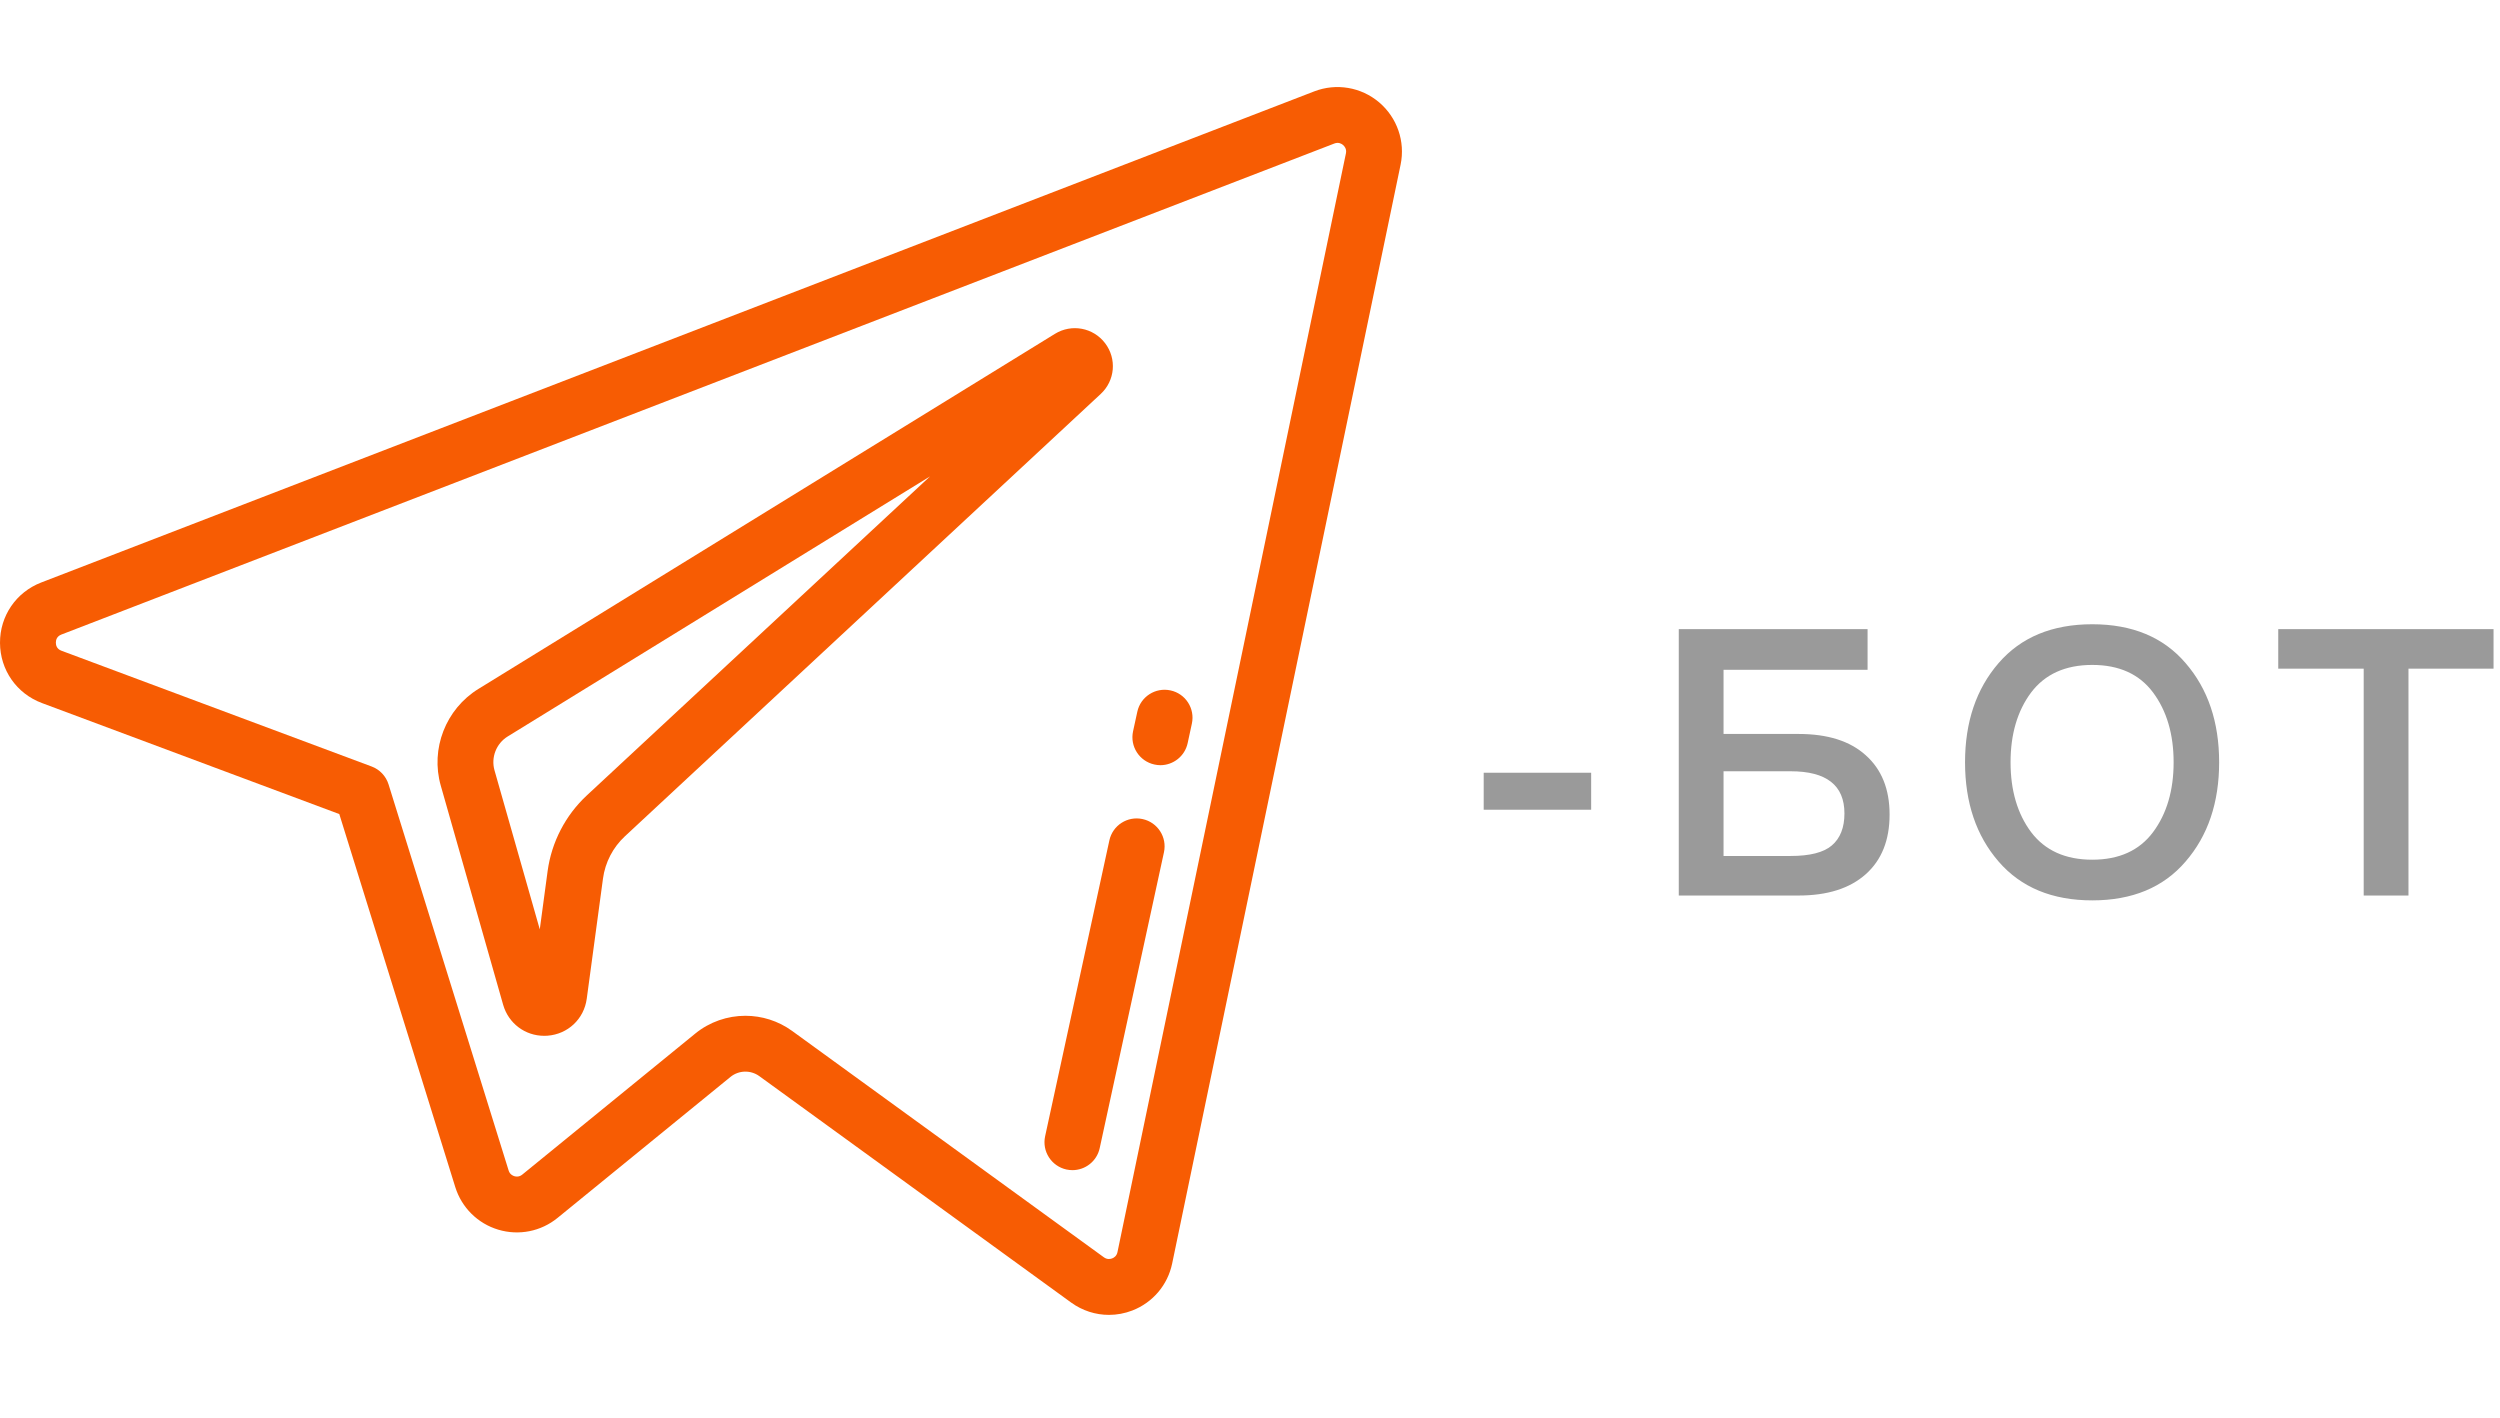 <?xml version="1.0" encoding="UTF-8"?> <svg xmlns="http://www.w3.org/2000/svg" width="67" height="38" viewBox="0 0 67 38" fill="none"> <path d="M42.643 21.7H39.763V20.71H42.643V21.7ZM46.191 19.67H48.201C48.981 19.67 49.581 19.86 50.001 20.24C50.428 20.62 50.641 21.15 50.641 21.83C50.641 22.517 50.428 23.05 50.001 23.43C49.574 23.81 48.974 24 48.201 24H44.991V16.86H50.051V17.95H46.191V19.67ZM46.191 22.94H47.991C48.504 22.94 48.871 22.847 49.091 22.66C49.318 22.467 49.431 22.18 49.431 21.8C49.431 21.047 48.951 20.67 47.991 20.67H46.191V22.94ZM53.563 17.77C54.163 17.077 54.999 16.73 56.073 16.73C57.146 16.73 57.979 17.077 58.573 17.77C59.173 18.463 59.473 19.35 59.473 20.43C59.473 21.51 59.173 22.397 58.573 23.09C57.979 23.783 57.146 24.13 56.073 24.13C54.999 24.13 54.163 23.783 53.563 23.09C52.963 22.397 52.663 21.51 52.663 20.43C52.663 19.35 52.963 18.463 53.563 17.77ZM54.433 22.3C54.806 22.793 55.353 23.04 56.073 23.04C56.793 23.04 57.336 22.793 57.703 22.3C58.069 21.807 58.253 21.183 58.253 20.43C58.253 19.677 58.069 19.053 57.703 18.56C57.336 18.067 56.793 17.82 56.073 17.82C55.353 17.82 54.806 18.067 54.433 18.56C54.066 19.053 53.883 19.677 53.883 20.43C53.883 21.183 54.066 21.807 54.433 22.3ZM66.827 16.86V17.92H64.547V24H63.347V17.92H61.057V16.86H66.827Z" fill="#9A9A9A"></path> <g clip-path="url(#clip0)"> <path d="M28.272 8.947L12.82 18.464C11.945 19.004 11.531 20.07 11.813 21.056L13.484 26.927C13.627 27.427 14.072 27.76 14.585 27.76C14.613 27.76 14.642 27.759 14.671 27.757C15.219 27.717 15.652 27.309 15.725 26.765L16.16 23.546C16.218 23.113 16.427 22.71 16.747 22.413L29.498 10.559C29.884 10.202 29.935 9.617 29.617 9.198C29.299 8.78 28.721 8.671 28.272 8.947ZM15.727 21.317C15.154 21.85 14.781 22.57 14.676 23.346L14.466 24.907L13.253 20.646C13.154 20.301 13.299 19.927 13.605 19.738L24.925 12.767L15.727 21.317Z" fill="#F75C03"></path> <path d="M36.961 2.743C36.478 2.334 35.812 2.221 35.222 2.449L1.107 15.61C0.431 15.87 -0.003 16.507 2.03871e-05 17.23C0.004 17.955 0.444 18.588 1.124 18.842L9.093 21.817L12.201 31.813C12.372 32.363 12.803 32.79 13.353 32.955C13.904 33.121 14.498 33.003 14.943 32.639L19.576 28.862C19.799 28.68 20.117 28.672 20.349 28.84L28.706 34.908C29.007 35.126 29.361 35.239 29.72 35.239C29.931 35.239 30.142 35.2 30.345 35.122C30.895 34.909 31.294 34.438 31.414 33.862L37.536 4.413C37.665 3.793 37.444 3.153 36.961 2.743ZM36.071 4.109L29.948 33.558C29.926 33.664 29.85 33.709 29.806 33.725C29.762 33.742 29.675 33.761 29.586 33.697L21.229 27.629C20.855 27.358 20.416 27.223 19.977 27.223C19.499 27.223 19.021 27.383 18.631 27.701L13.996 31.48C13.914 31.547 13.828 31.535 13.785 31.522C13.741 31.509 13.662 31.471 13.631 31.369L10.413 21.021C10.344 20.8 10.177 20.623 9.96 20.542L1.648 17.44C1.524 17.394 1.497 17.297 1.497 17.223C1.497 17.151 1.522 17.054 1.645 17.006L35.761 3.846C35.761 3.846 35.761 3.846 35.761 3.846C35.872 3.803 35.954 3.852 35.993 3.885C36.032 3.918 36.095 3.992 36.071 4.109Z" fill="#F75C03"></path> <path d="M31.37 18.503C30.966 18.415 30.567 18.671 30.48 19.075L30.366 19.599C30.278 20.003 30.535 20.402 30.939 20.489C30.992 20.501 31.045 20.507 31.098 20.507C31.443 20.507 31.753 20.267 31.829 19.917L31.942 19.393C32.03 18.989 31.774 18.59 31.37 18.503Z" fill="#F75C03"></path> <path d="M30.621 21.951C30.217 21.863 29.819 22.119 29.731 22.523L28.009 30.453C27.922 30.857 28.178 31.255 28.582 31.343C28.636 31.354 28.689 31.36 28.741 31.36C29.086 31.36 29.396 31.121 29.472 30.77L31.194 22.841C31.282 22.437 31.025 22.038 30.621 21.951Z" fill="#F75C03"></path> </g> <defs> <clipPath id="clip0"> <rect width="37.572" height="37.572" fill="white"></rect> </clipPath> </defs> </svg> 